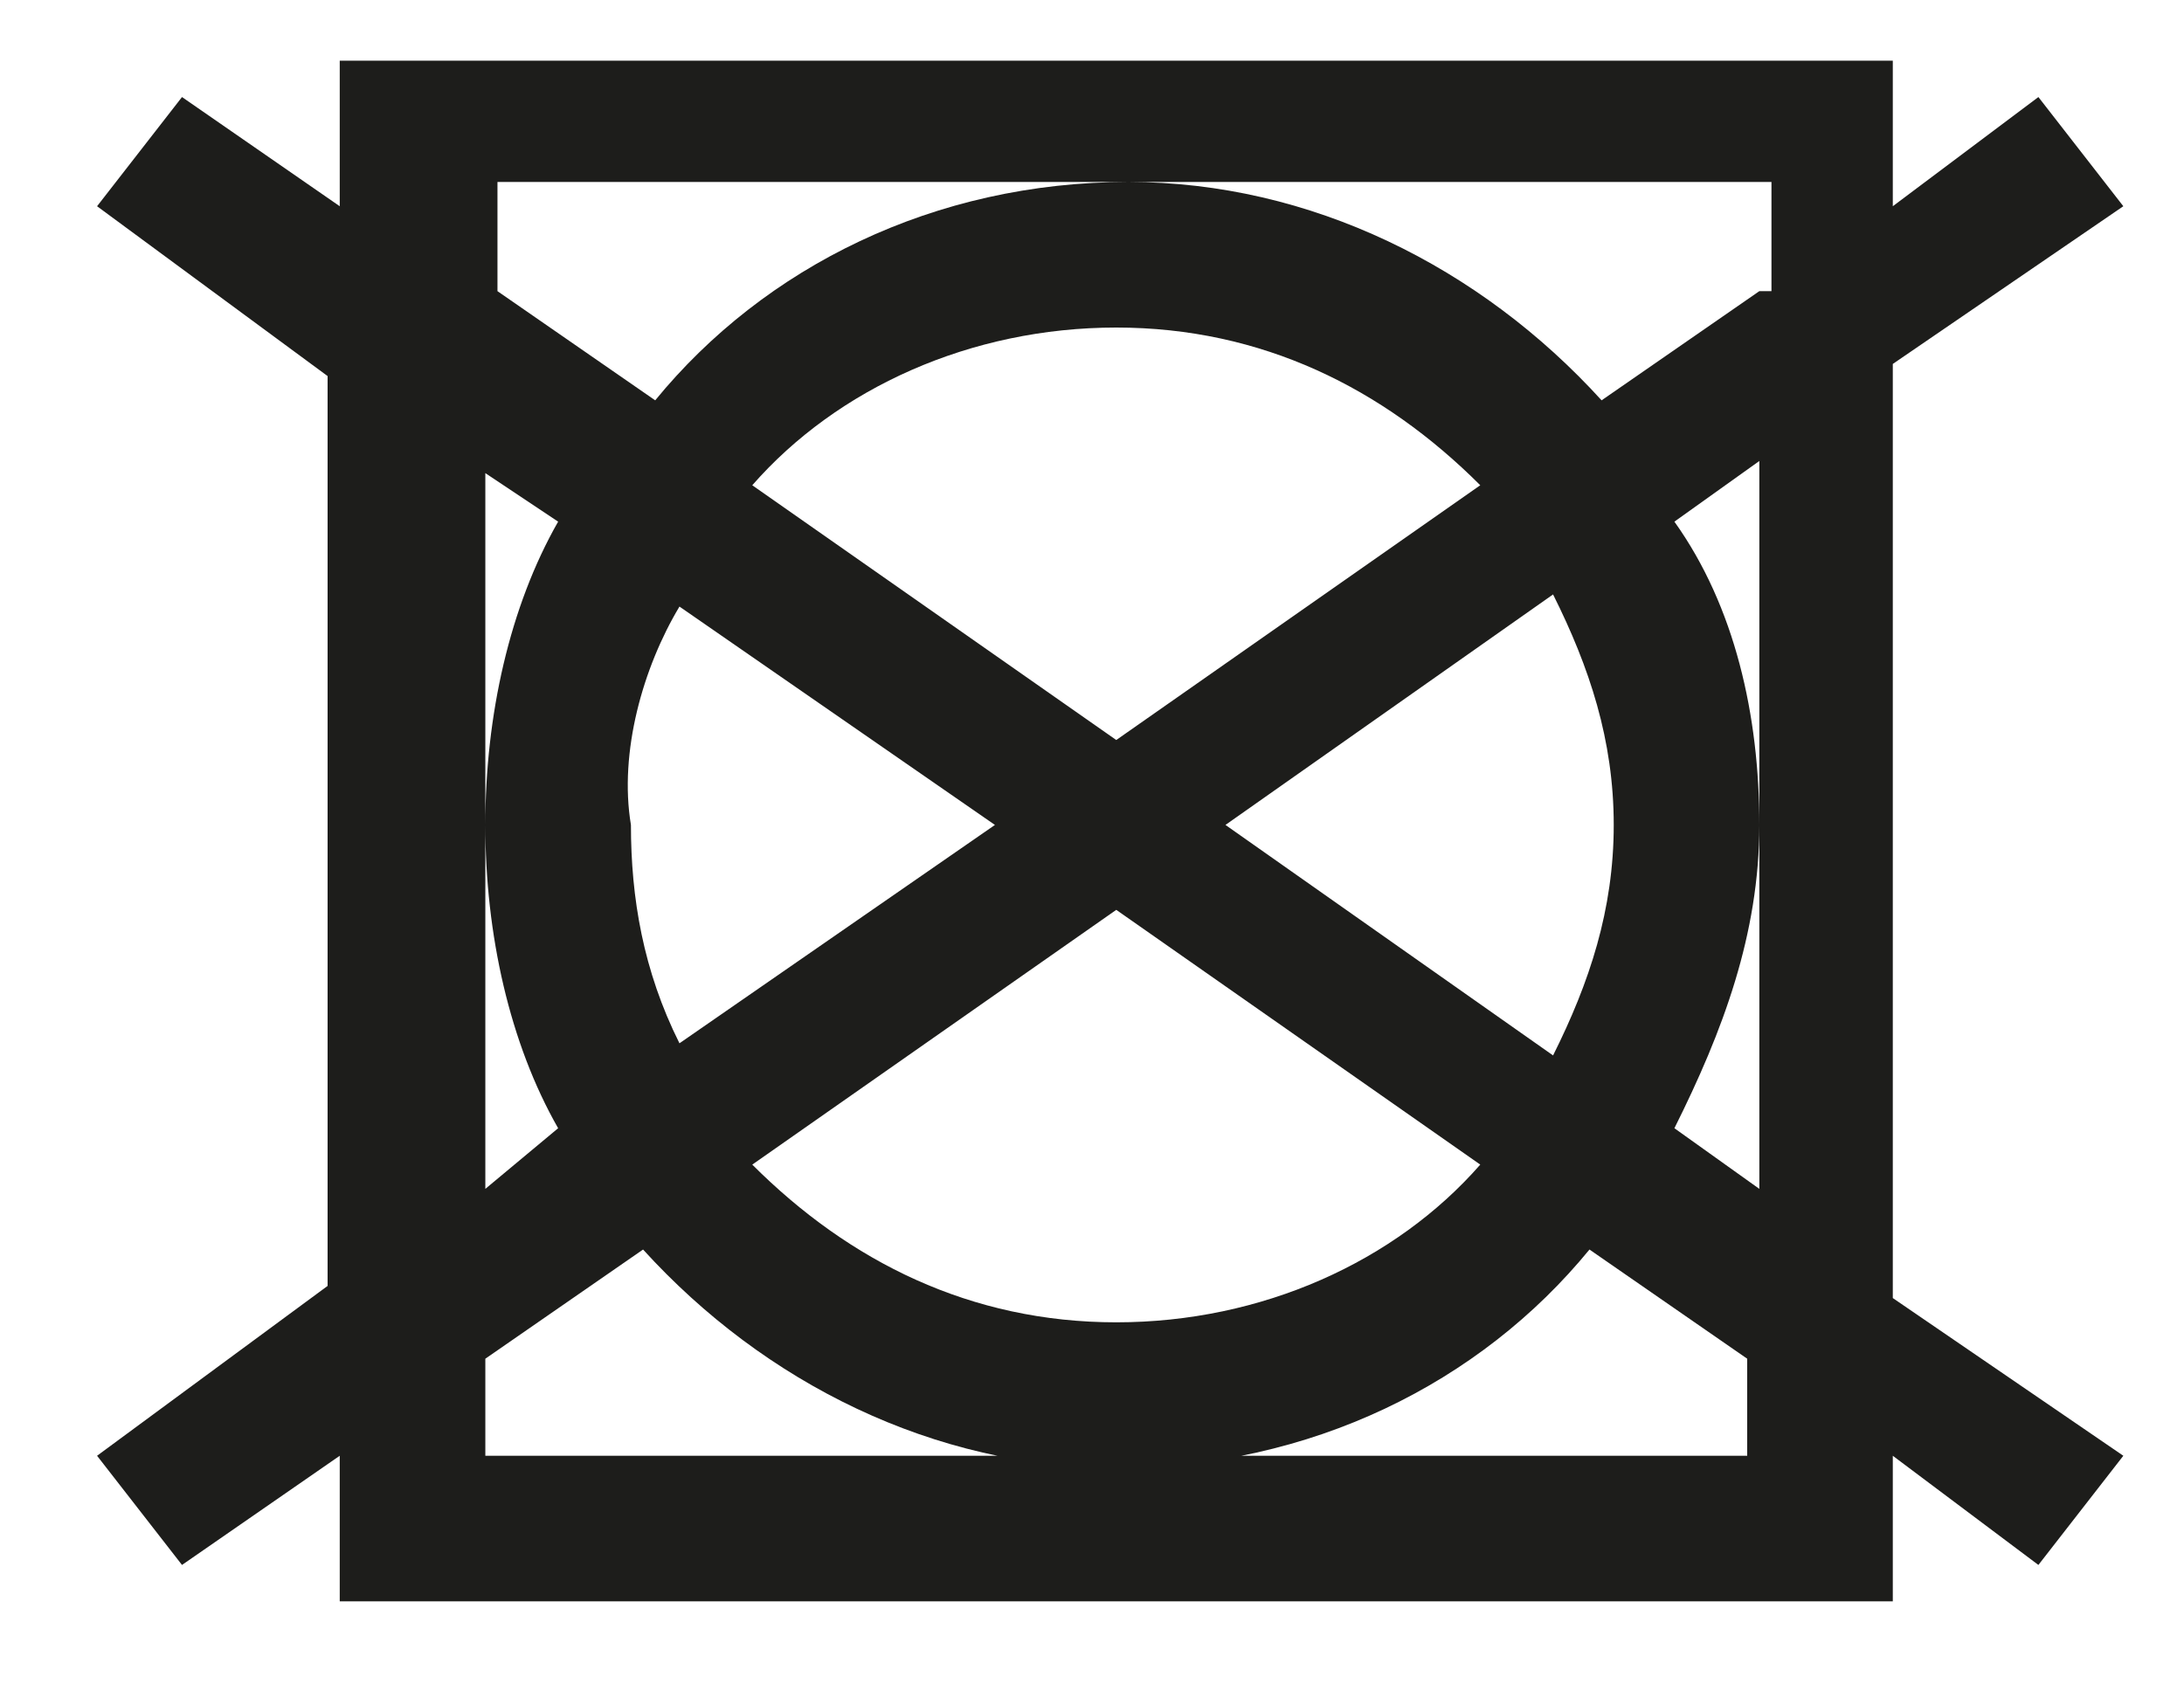 <svg xmlns="http://www.w3.org/2000/svg" fill="none" viewBox="0 0 18 14" height="14" width="18">
<path fill="#1D1D1B" d="M14.5 3.8V9.8L13.8 9.3C14.2 8.5 14.5 7.7 14.5 6.8C14.5 5.9 14.3 5 13.8 4.3L14.5 3.8ZM14.5 2.4L13.2 3.3C12.2 2.2 10.8 1.5 9.3 1.5C7.7 1.5 6.3 2.2 5.4 3.3L4.1 2.4V1.5H14.6V2.4H14.5ZM4 3.9L4.6 4.3C4.2 5 4 5.9 4 6.8C4 7.7 4.2 8.6 4.6 9.3L4 9.8V3.9ZM12.2 9.6C11.5 10.4 10.4 10.9 9.2 10.9C8 10.9 7 10.4 6.2 9.6L9.2 7.5L12.2 9.6ZM6.2 4C6.9 3.2 8 2.7 9.2 2.7C10.4 2.7 11.4 3.2 12.2 4L9.2 6.1L6.2 4ZM5.6 5L8.2 6.8L5.6 8.6C5.3 8 5.2 7.4 5.2 6.8C5.1 6.2 5.3 5.5 5.6 5ZM12.8 8.7L10.1 6.8L12.8 4.9C13.1 5.5 13.3 6.1 13.3 6.8C13.3 7.5 13.1 8.1 12.8 8.7ZM4 11.2L5.3 10.3C6.3 11.4 7.7 12.1 9.2 12.1C10.8 12.1 12.2 11.4 13.1 10.3L14.4 11.2V12H4V11.2ZM15.6 3L17.5 1.7L16.8 0.8L15.6 1.7V0.5H2.8V1.7L1.5 0.8L0.8 1.7L2.7 3.1V10.6L0.8 12L1.5 12.9L2.8 12V13.2H15.6V12L16.8 12.9L17.5 12L15.6 10.7V3Z"></path>
</svg>
